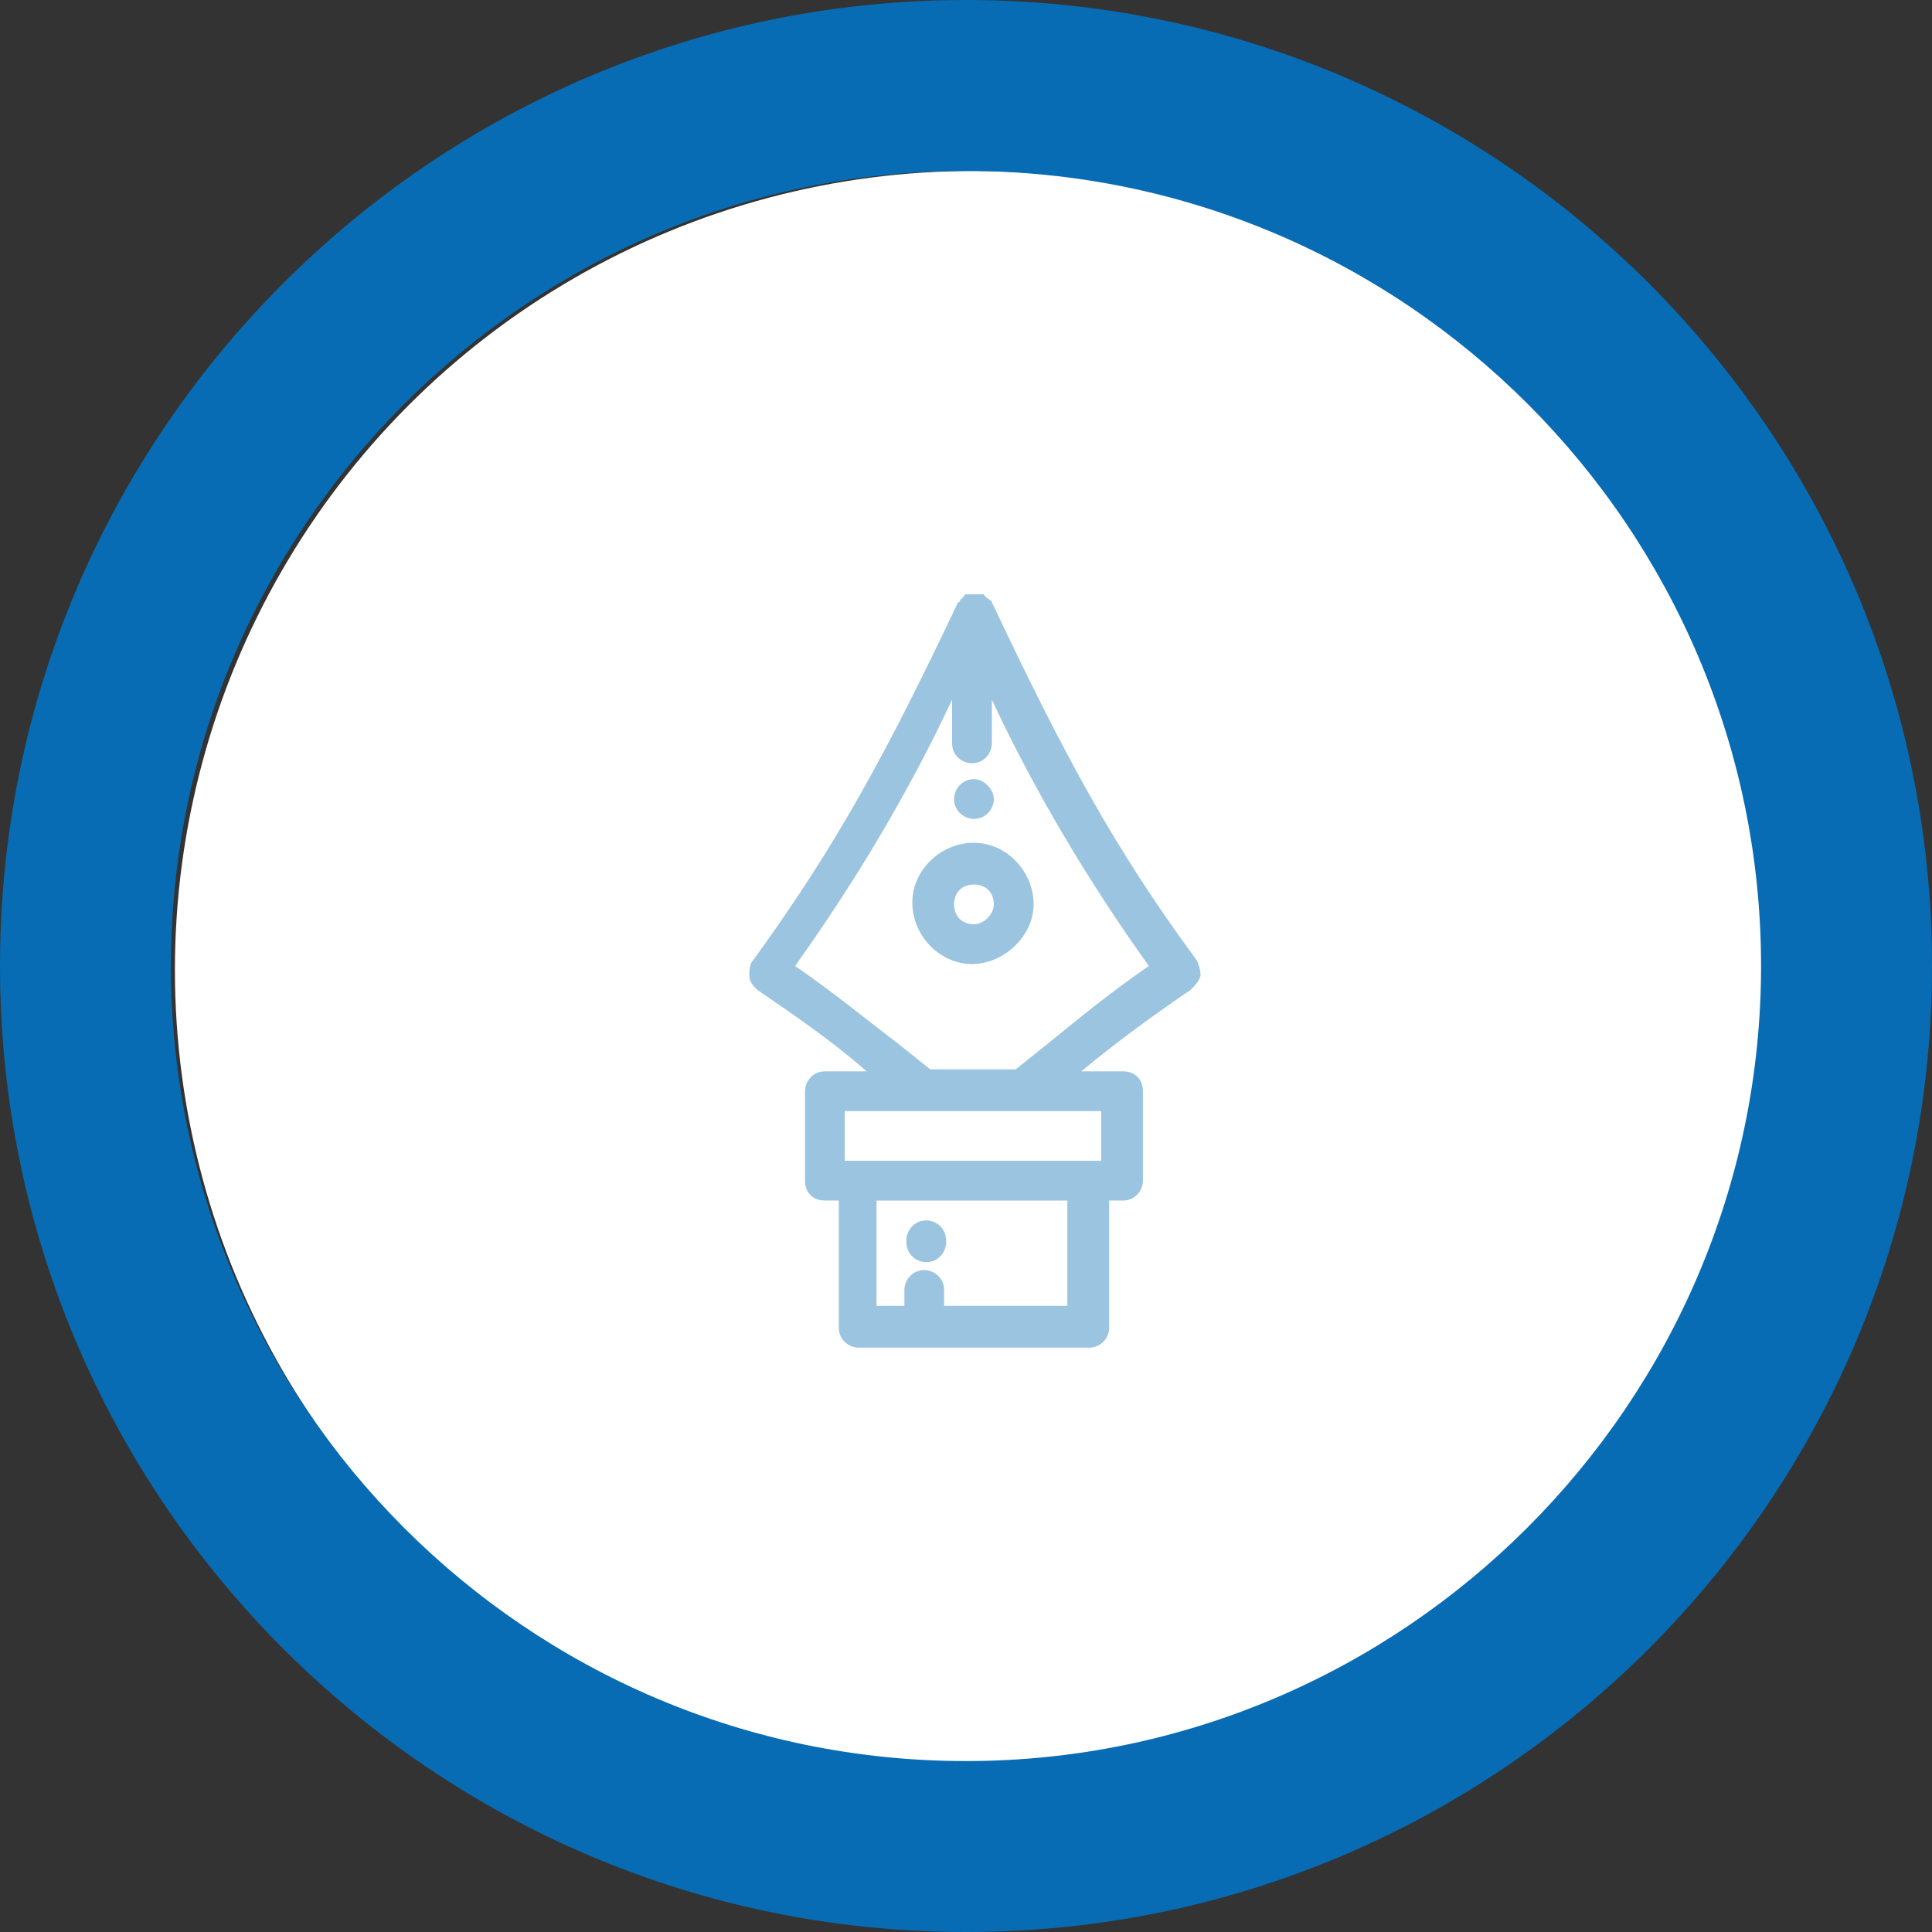 <?xml version="1.0" encoding="UTF-8"?> <!-- Generator: Adobe Illustrator 22.1.0, SVG Export Plug-In . SVG Version: 6.00 Build 0) --> <svg xmlns="http://www.w3.org/2000/svg" xmlns:xlink="http://www.w3.org/1999/xlink" id="Layer_1" x="0px" y="0px" viewBox="0 0 97.2 97.2" style="enable-background:new 0 0 97.2 97.2;" xml:space="preserve"><rect x="0" y="0" width="97.2" height="97.2" fill="#333333" stroke="none"/> <style type="text/css"> .st0{fill:#FFFFFF;} .st1{opacity:0.4;fill:#076CB3;enable-background:new ;} .st2{fill:#076CB3;} </style> <g> <circle class="st0" cx="49" cy="48.8" r="40.2"></circle> <path class="st1" d="M60.2,48.3c-4.2-5.7-6.7-10.4-10.3-18c0,0,0,0,0,0c0,0,0-0.1-0.1-0.1l0,0c0,0-0.1-0.1-0.1-0.1c0,0,0,0,0,0 c0,0-0.1,0-0.1-0.1c0,0,0,0,0,0c0,0-0.1,0-0.1-0.1c0,0,0,0,0,0c0,0-0.1,0-0.1,0c0,0,0,0,0,0c0,0-0.1,0-0.1,0c0,0,0,0,0,0 c0,0-0.1,0-0.1,0h0c-0.1,0-0.2,0-0.3,0h0c0,0-0.1,0-0.1,0c0,0,0,0,0,0c0,0-0.1,0-0.1,0c0,0,0,0,0,0c0,0-0.1,0-0.1,0c0,0,0,0,0,0 c0,0-0.1,0-0.1,0.1c0,0,0,0,0,0c0,0-0.1,0.1-0.1,0.1c0,0,0,0,0,0c0,0-0.1,0.1-0.1,0.1h0c0,0,0,0.1-0.1,0.1c0,0,0,0,0,0 c-3.6,7.6-6.1,12.2-10.3,18c-0.2,0.2-0.2,0.5-0.2,0.8c0,0.3,0.2,0.5,0.4,0.7c1.9,1.3,3.8,2.6,5.5,4.1h-2.1c-0.6,0-1,0.5-1,1 c0,0,0,0,0,0v4.5c0,0.6,0.4,1,1,1h0.7v6.4c0,0.6,0.5,1,1,1c0,0,0,0,0,0h11.6c0.6,0,1-0.5,1-1c0,0,0,0,0,0v-6.4h0.7c0.6,0,1-0.5,1-1 c0,0,0,0,0,0v-4.5c0-0.6-0.4-1-1-1c0,0,0,0,0,0h-2.1c1.8-1.5,3.6-2.8,5.5-4.1c0.2-0.2,0.4-0.4,0.5-0.7 C60.4,48.8,60.3,48.5,60.2,48.3z M53.7,65.7h-6.2v-0.8c0-0.6-0.5-1-1-1c-0.6,0-1,0.5-1,1v0.8h-1.4v-5.3h9.6L53.7,65.7L53.7,65.7z M55.4,55.9v2.5H42.5v-2.5H55.4z M52.6,52.6c-0.5,0.4-1,0.8-1.5,1.2h-4.3c-0.5-0.4-1-0.8-1.5-1.2c-1.7-1.3-3.4-2.7-5.3-4 c3-4.2,5.7-8.7,7.9-13.4v2.2c0,0.6,0.5,1,1,1c0.6,0,1-0.5,1-1v-2.2c2.2,4.7,4.9,9.2,7.9,13.4C55.9,49.9,54.2,51.3,52.6,52.6 L52.6,52.6z M49,42.4c-1.7,0-3.1,1.4-3.1,3c0,1.7,1.4,3.1,3,3.1s3.1-1.4,3.1-3c0,0,0,0,0,0C52,43.8,50.6,42.4,49,42.4L49,42.4z M49,46.5c-0.6,0-1-0.4-1-1c0-0.6,0.4-1,1-1c0.6,0,1,0.4,1,1c0,0,0,0,0,0C50,46,49.5,46.5,49,46.5L49,46.5z M49,39.2 c-0.6,0-1,0.5-1,1v0c0,0.6,0.5,1,1,1c0.6,0,1-0.5,1-1v0C50,39.7,49.5,39.2,49,39.2L49,39.2z M46.6,61.4c-0.6,0-1,0.5-1,1l0,0v0.1 c0,0.6,0.5,1,1,1c0.6,0,1-0.5,1-1v-0.1C47.6,61.8,47.1,61.4,46.6,61.4C46.6,61.4,46.6,61.4,46.6,61.4L46.6,61.4z"></path> <path class="st2" d="M48.6,8.6c22.1,0,40,18,40,40s-18,40-40,40c-22.1,0-40-18-40-40S26.5,8.6,48.6,8.6 M48.6,0 C21.8,0,0,21.8,0,48.6s21.8,48.6,48.6,48.6c26.8,0,48.6-21.8,48.6-48.6S75.4,0,48.6,0L48.6,0z"></path> </g> </svg> 